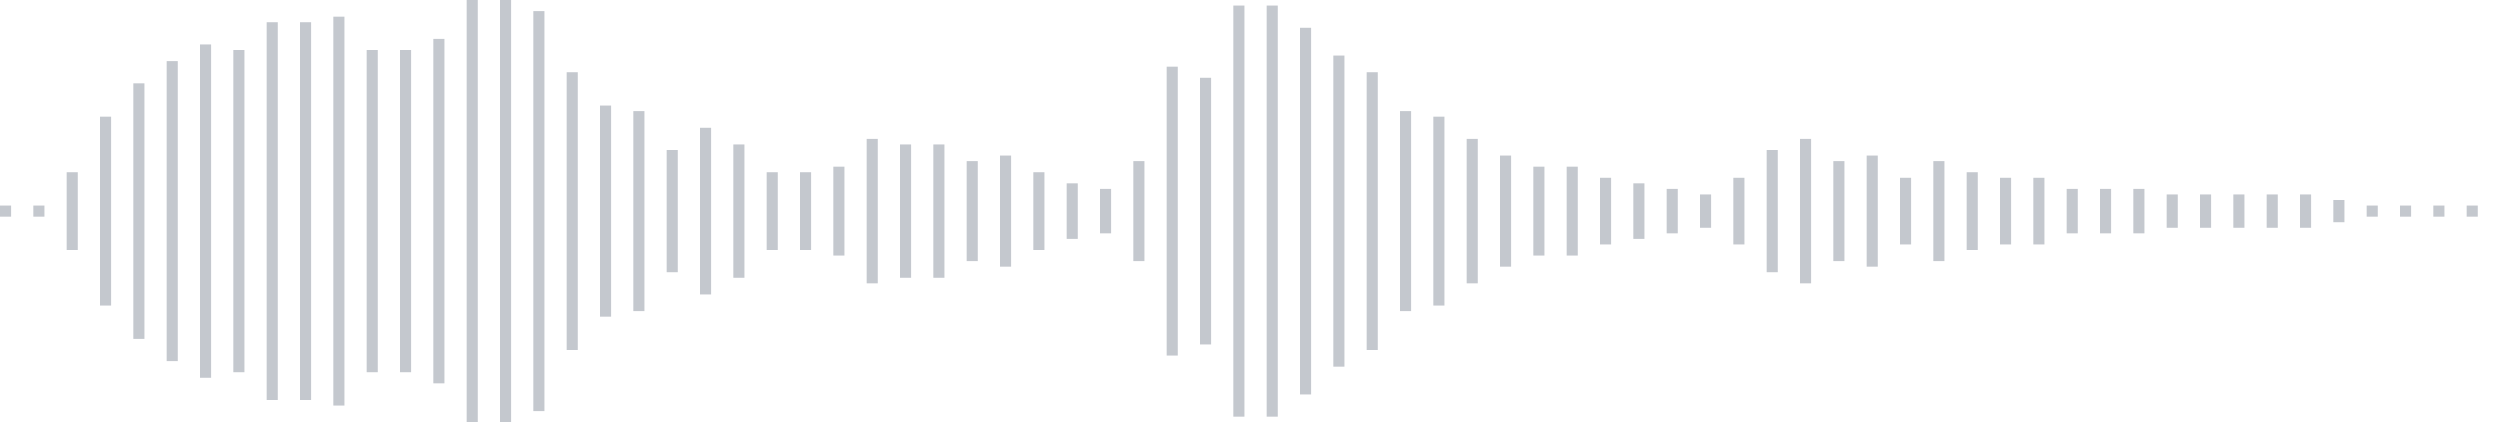 <svg xmlns="http://www.w3.org/2000/svg" xmlns:xlink="http://www.w3/org/1999/xlink" viewBox="0 0 225 38" preserveAspectRatio="none" width="100%" height="100%" fill="#C4C8CE"><g id="waveform-d1b10505-3ee6-4eec-9eab-55a6375062f6"><rect x="0" y="18.5" width="1" height="1"/><rect x="3" y="18.5" width="1" height="1"/><rect x="6" y="15.5" width="1" height="7"/><rect x="9" y="10.5" width="1" height="17"/><rect x="12" y="7.5" width="1" height="23"/><rect x="15" y="5.5" width="1" height="27"/><rect x="18" y="4.0" width="1" height="30"/><rect x="21" y="4.5" width="1" height="29"/><rect x="24" y="2.0" width="1" height="34"/><rect x="27" y="2.0" width="1" height="34"/><rect x="30" y="1.5" width="1" height="35"/><rect x="33" y="4.5" width="1" height="29"/><rect x="36" y="4.5" width="1" height="29"/><rect x="39" y="3.5" width="1" height="31"/><rect x="42" y="0.0" width="1" height="38"/><rect x="45" y="0.0" width="1" height="38"/><rect x="48" y="1.0" width="1" height="36"/><rect x="51" y="6.5" width="1" height="25"/><rect x="54" y="9.5" width="1" height="19"/><rect x="57" y="10.0" width="1" height="18"/><rect x="60" y="13.5" width="1" height="11"/><rect x="63" y="11.5" width="1" height="15"/><rect x="66" y="13.0" width="1" height="12"/><rect x="69" y="15.5" width="1" height="7"/><rect x="72" y="15.5" width="1" height="7"/><rect x="75" y="15.0" width="1" height="8"/><rect x="78" y="12.5" width="1" height="13"/><rect x="81" y="13.0" width="1" height="12"/><rect x="84" y="13.0" width="1" height="12"/><rect x="87" y="14.5" width="1" height="9"/><rect x="90" y="14.0" width="1" height="10"/><rect x="93" y="15.5" width="1" height="7"/><rect x="96" y="16.5" width="1" height="5"/><rect x="99" y="17.0" width="1" height="4"/><rect x="102" y="14.5" width="1" height="9"/><rect x="105" y="6.0" width="1" height="26"/><rect x="108" y="7.0" width="1" height="24"/><rect x="111" y="0.5" width="1" height="37"/><rect x="114" y="0.5" width="1" height="37"/><rect x="117" y="2.5" width="1" height="33"/><rect x="120" y="5.0" width="1" height="28"/><rect x="123" y="6.5" width="1" height="25"/><rect x="126" y="10.0" width="1" height="18"/><rect x="129" y="10.5" width="1" height="17"/><rect x="132" y="12.5" width="1" height="13"/><rect x="135" y="14.0" width="1" height="10"/><rect x="138" y="15.0" width="1" height="8"/><rect x="141" y="15.0" width="1" height="8"/><rect x="144" y="16.0" width="1" height="6"/><rect x="147" y="16.5" width="1" height="5"/><rect x="150" y="17.0" width="1" height="4"/><rect x="153" y="17.5" width="1" height="3"/><rect x="156" y="16.0" width="1" height="6"/><rect x="159" y="13.5" width="1" height="11"/><rect x="162" y="12.5" width="1" height="13"/><rect x="165" y="14.5" width="1" height="9"/><rect x="168" y="14.0" width="1" height="10"/><rect x="171" y="16.0" width="1" height="6"/><rect x="174" y="14.5" width="1" height="9"/><rect x="177" y="15.5" width="1" height="7"/><rect x="180" y="16.0" width="1" height="6"/><rect x="183" y="16.0" width="1" height="6"/><rect x="186" y="17.0" width="1" height="4"/><rect x="189" y="17.0" width="1" height="4"/><rect x="192" y="17.0" width="1" height="4"/><rect x="195" y="17.5" width="1" height="3"/><rect x="198" y="17.5" width="1" height="3"/><rect x="201" y="17.5" width="1" height="3"/><rect x="204" y="17.5" width="1" height="3"/><rect x="207" y="17.5" width="1" height="3"/><rect x="210" y="18.0" width="1" height="2"/><rect x="213" y="18.5" width="1" height="1"/><rect x="216" y="18.5" width="1" height="1"/><rect x="219" y="18.5" width="1" height="1"/><rect x="222" y="18.5" width="1" height="1"/></g></svg>
